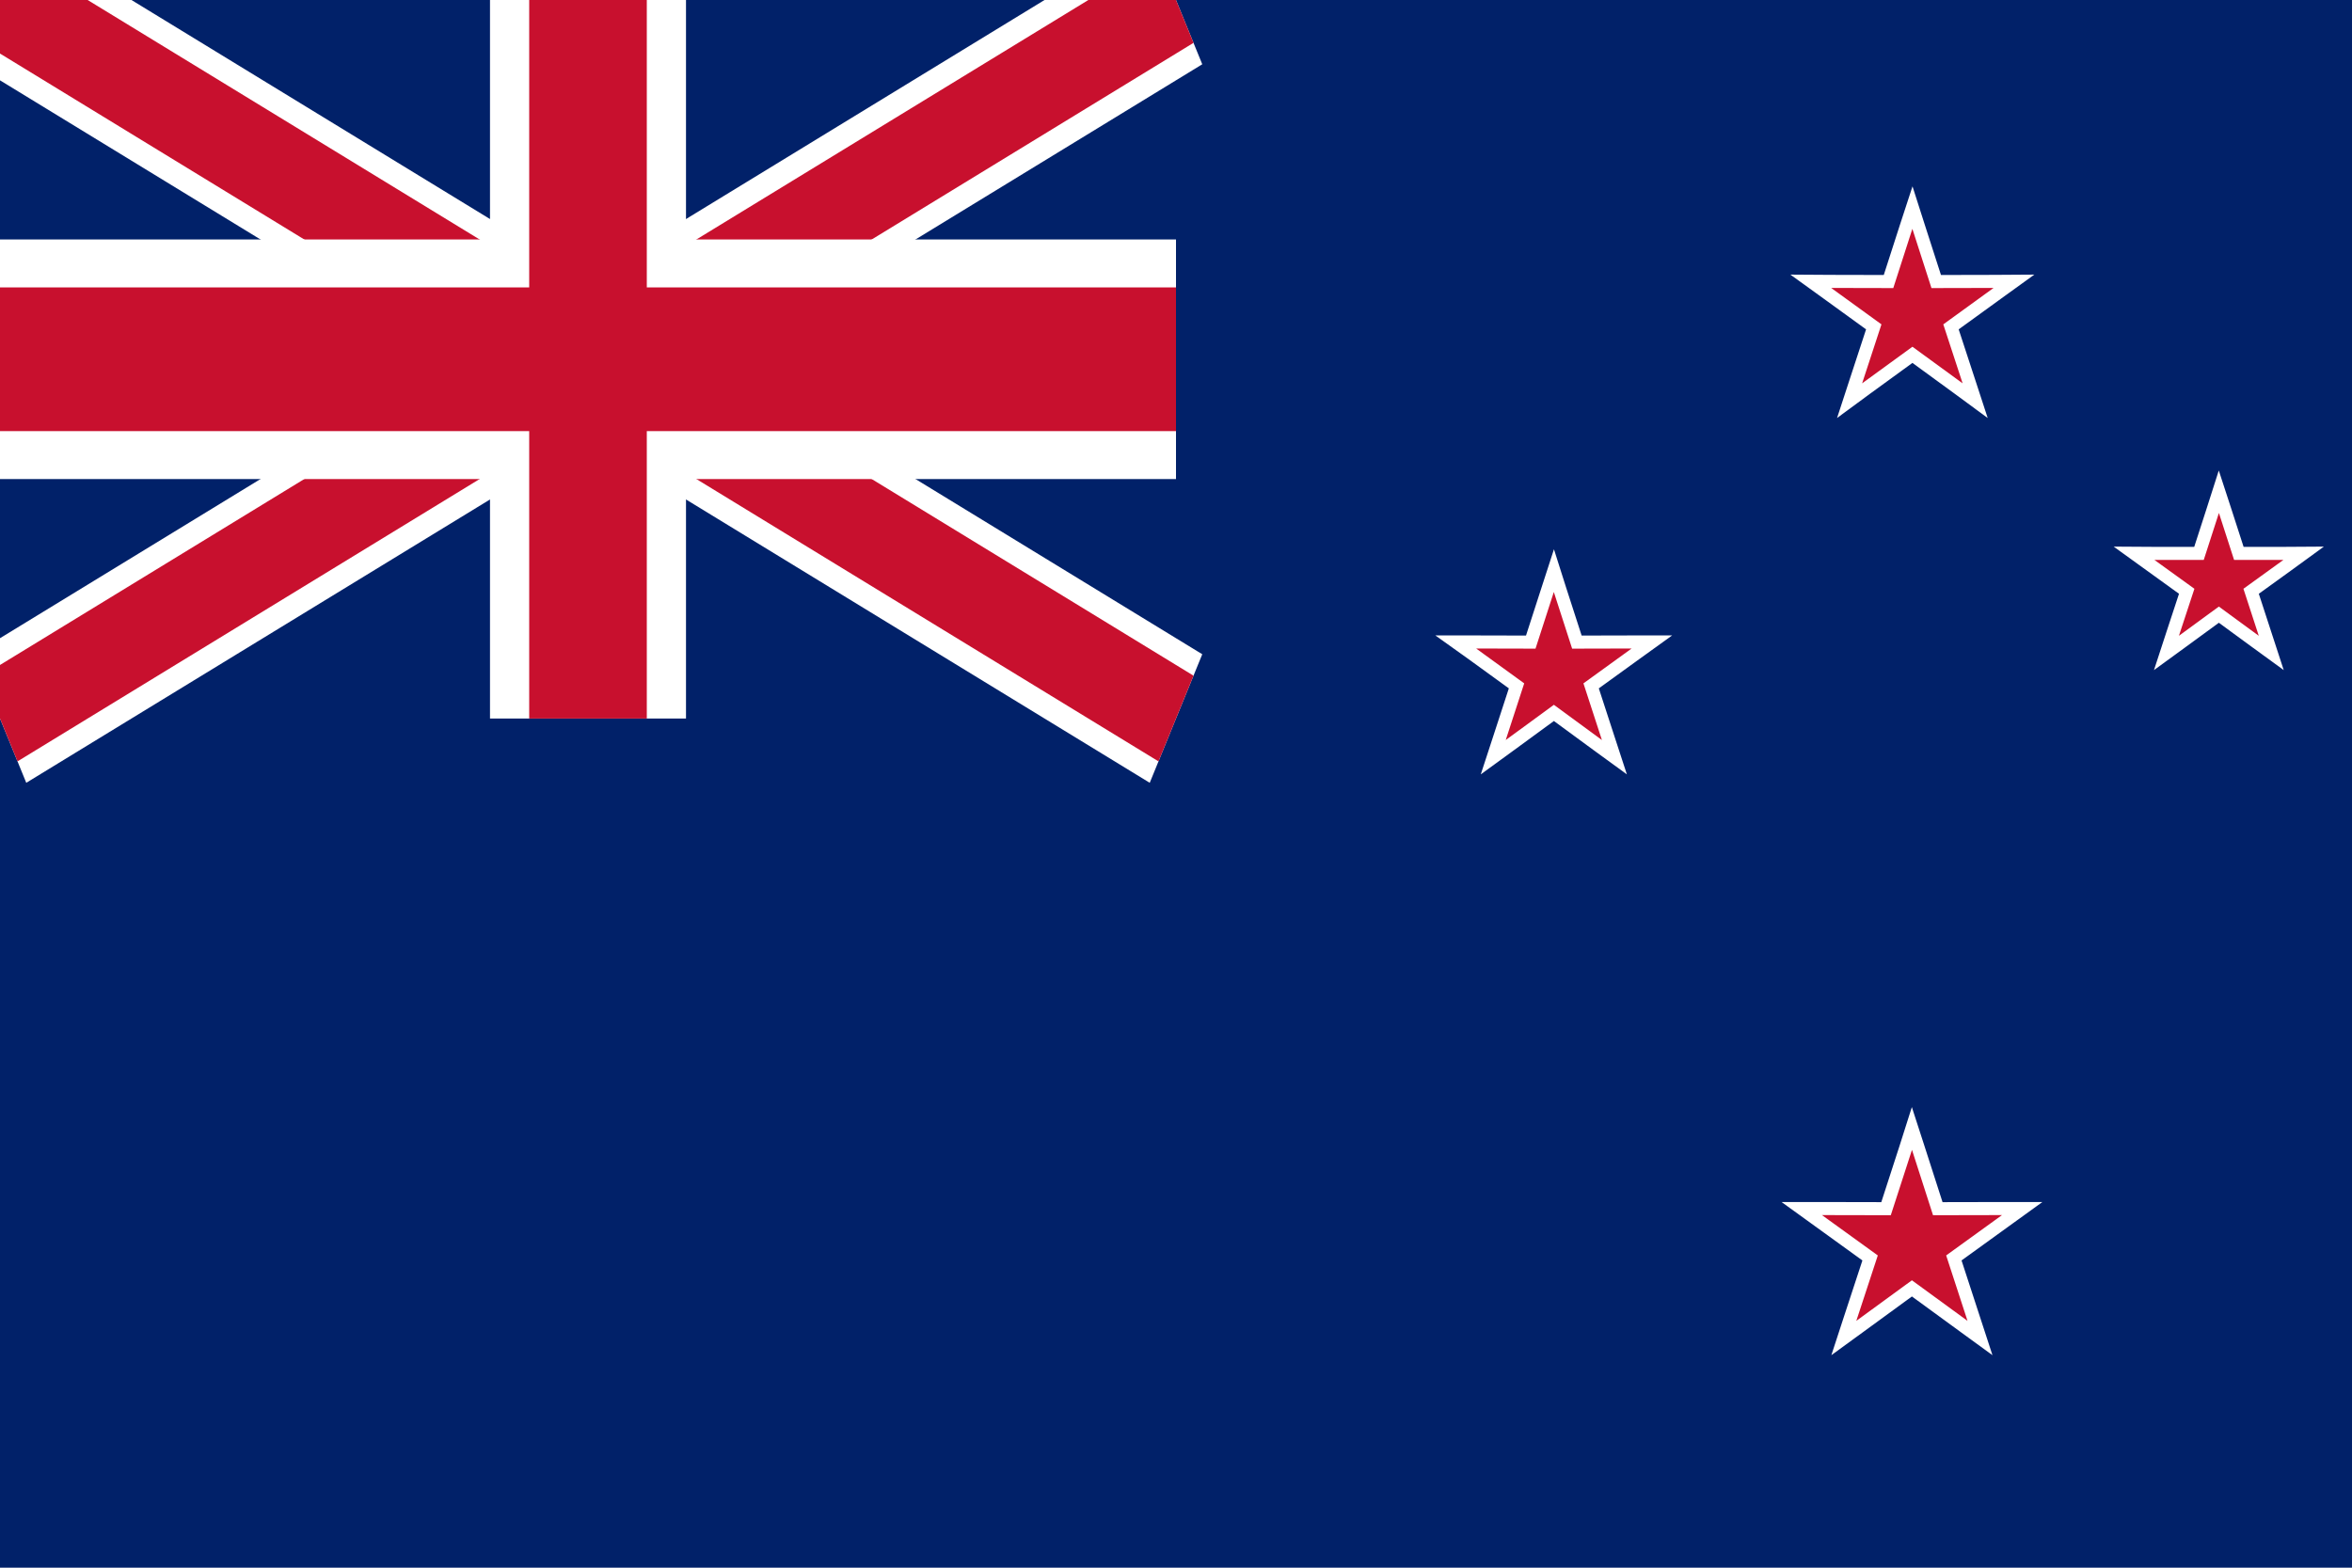 <svg width="18" height="12" viewBox="0 0 18 12" fill="none" xmlns="http://www.w3.org/2000/svg">
<rect width="18" height="12" fill="white"/>
<g clip-path="url(#clip0_33_1024)">
<path d="M18 0H0V12H18V0Z" fill="#012169"/>
<path d="M0 0L9 5.5L0 0ZM0 5.5L9 0L0 5.5Z" fill="black"/>
<path fill-rule="evenodd" clip-rule="evenodd" d="M3.494 2.75L-0.201 0.492L0.201 -0.492L4.5 2.135L8.799 -0.492L9.201 0.492L5.506 2.75L9.201 5.008L8.799 5.992L4.5 3.365L0.201 5.992L-0.201 5.008L3.494 2.75Z" fill="white"/>
<path d="M0 0L9 5.5L0 0ZM0 5.5L9 0L0 5.5Z" fill="black"/>
<path fill-rule="evenodd" clip-rule="evenodd" d="M3.829 2.75L-0.134 0.328L0.134 -0.328L4.5 2.34L8.866 -0.328L9.134 0.328L5.171 2.75L9.134 5.172L8.866 5.828L4.5 3.16L0.134 5.828L-0.134 5.172L3.829 2.75Z" fill="#C8102E"/>
<path d="M4.5 0V5.5V0ZM0 2.75H9H0Z" fill="black"/>
<path fill-rule="evenodd" clip-rule="evenodd" d="M5.25 3.667V5.5H3.75V3.667H0V1.833H3.75V0H5.25V1.833H9V3.667H5.25Z" fill="white"/>
<path d="M4.5 0V5.5V0ZM0 2.75H9H0Z" fill="black"/>
<path fill-rule="evenodd" clip-rule="evenodd" d="M4.95 3.3V5.5H4.05V3.3H0V2.2H4.05V0H4.95V2.2H9V3.3H4.95Z" fill="#C8102E"/>
<path d="M14.683 1.736L14.636 1.589L14.588 1.736L14.453 2.155L14.013 2.154L13.858 2.153L13.984 2.244L14.34 2.502L14.203 2.92L14.155 3.067L14.28 2.975L14.636 2.716L14.991 2.975L15.116 3.067L15.068 2.92L14.931 2.502L15.287 2.244L15.413 2.153L15.258 2.154L14.818 2.155L14.683 1.736Z" fill="#C8102E" stroke="white" stroke-width="0.1"/>
<path d="M11.939 4.516L11.892 4.368L11.844 4.516L11.715 4.915L11.296 4.914L11.141 4.914L11.267 5.004L11.606 5.25L11.476 5.649L11.428 5.796L11.553 5.705L11.892 5.457L12.23 5.705L12.355 5.796L12.307 5.649L12.177 5.25L12.517 5.004L12.642 4.914L12.487 4.914L12.068 4.915L11.939 4.516Z" fill="#C8102E" stroke="white" stroke-width="0.1"/>
<path d="M14.68 8.786L14.632 8.638L14.585 8.786L14.434 9.252L13.944 9.251L13.789 9.251L13.915 9.342L14.312 9.629L14.159 10.095L14.111 10.242L14.236 10.151L14.632 9.862L15.028 10.151L15.153 10.242L15.105 10.095L14.953 9.629L15.35 9.342L15.476 9.251L15.32 9.251L14.83 9.252L14.68 8.786Z" fill="#C8102E" stroke="white" stroke-width="0.1"/>
<path d="M17.029 3.911L16.981 3.764L16.934 3.911L16.829 4.236L16.487 4.236L16.332 4.235L16.458 4.326L16.735 4.526L16.628 4.851L16.58 4.998L16.705 4.907L16.981 4.705L17.257 4.907L17.382 4.998L17.334 4.851L17.228 4.526L17.505 4.326L17.63 4.235L17.475 4.236L17.134 4.236L17.029 3.911Z" fill="#C8102E" stroke="white" stroke-width="0.1"/>
</g>
<defs>
<clipPath id="clip0_33_1024">
<rect width="18" height="12" fill="white"/>
</clipPath>
</defs>
</svg>
